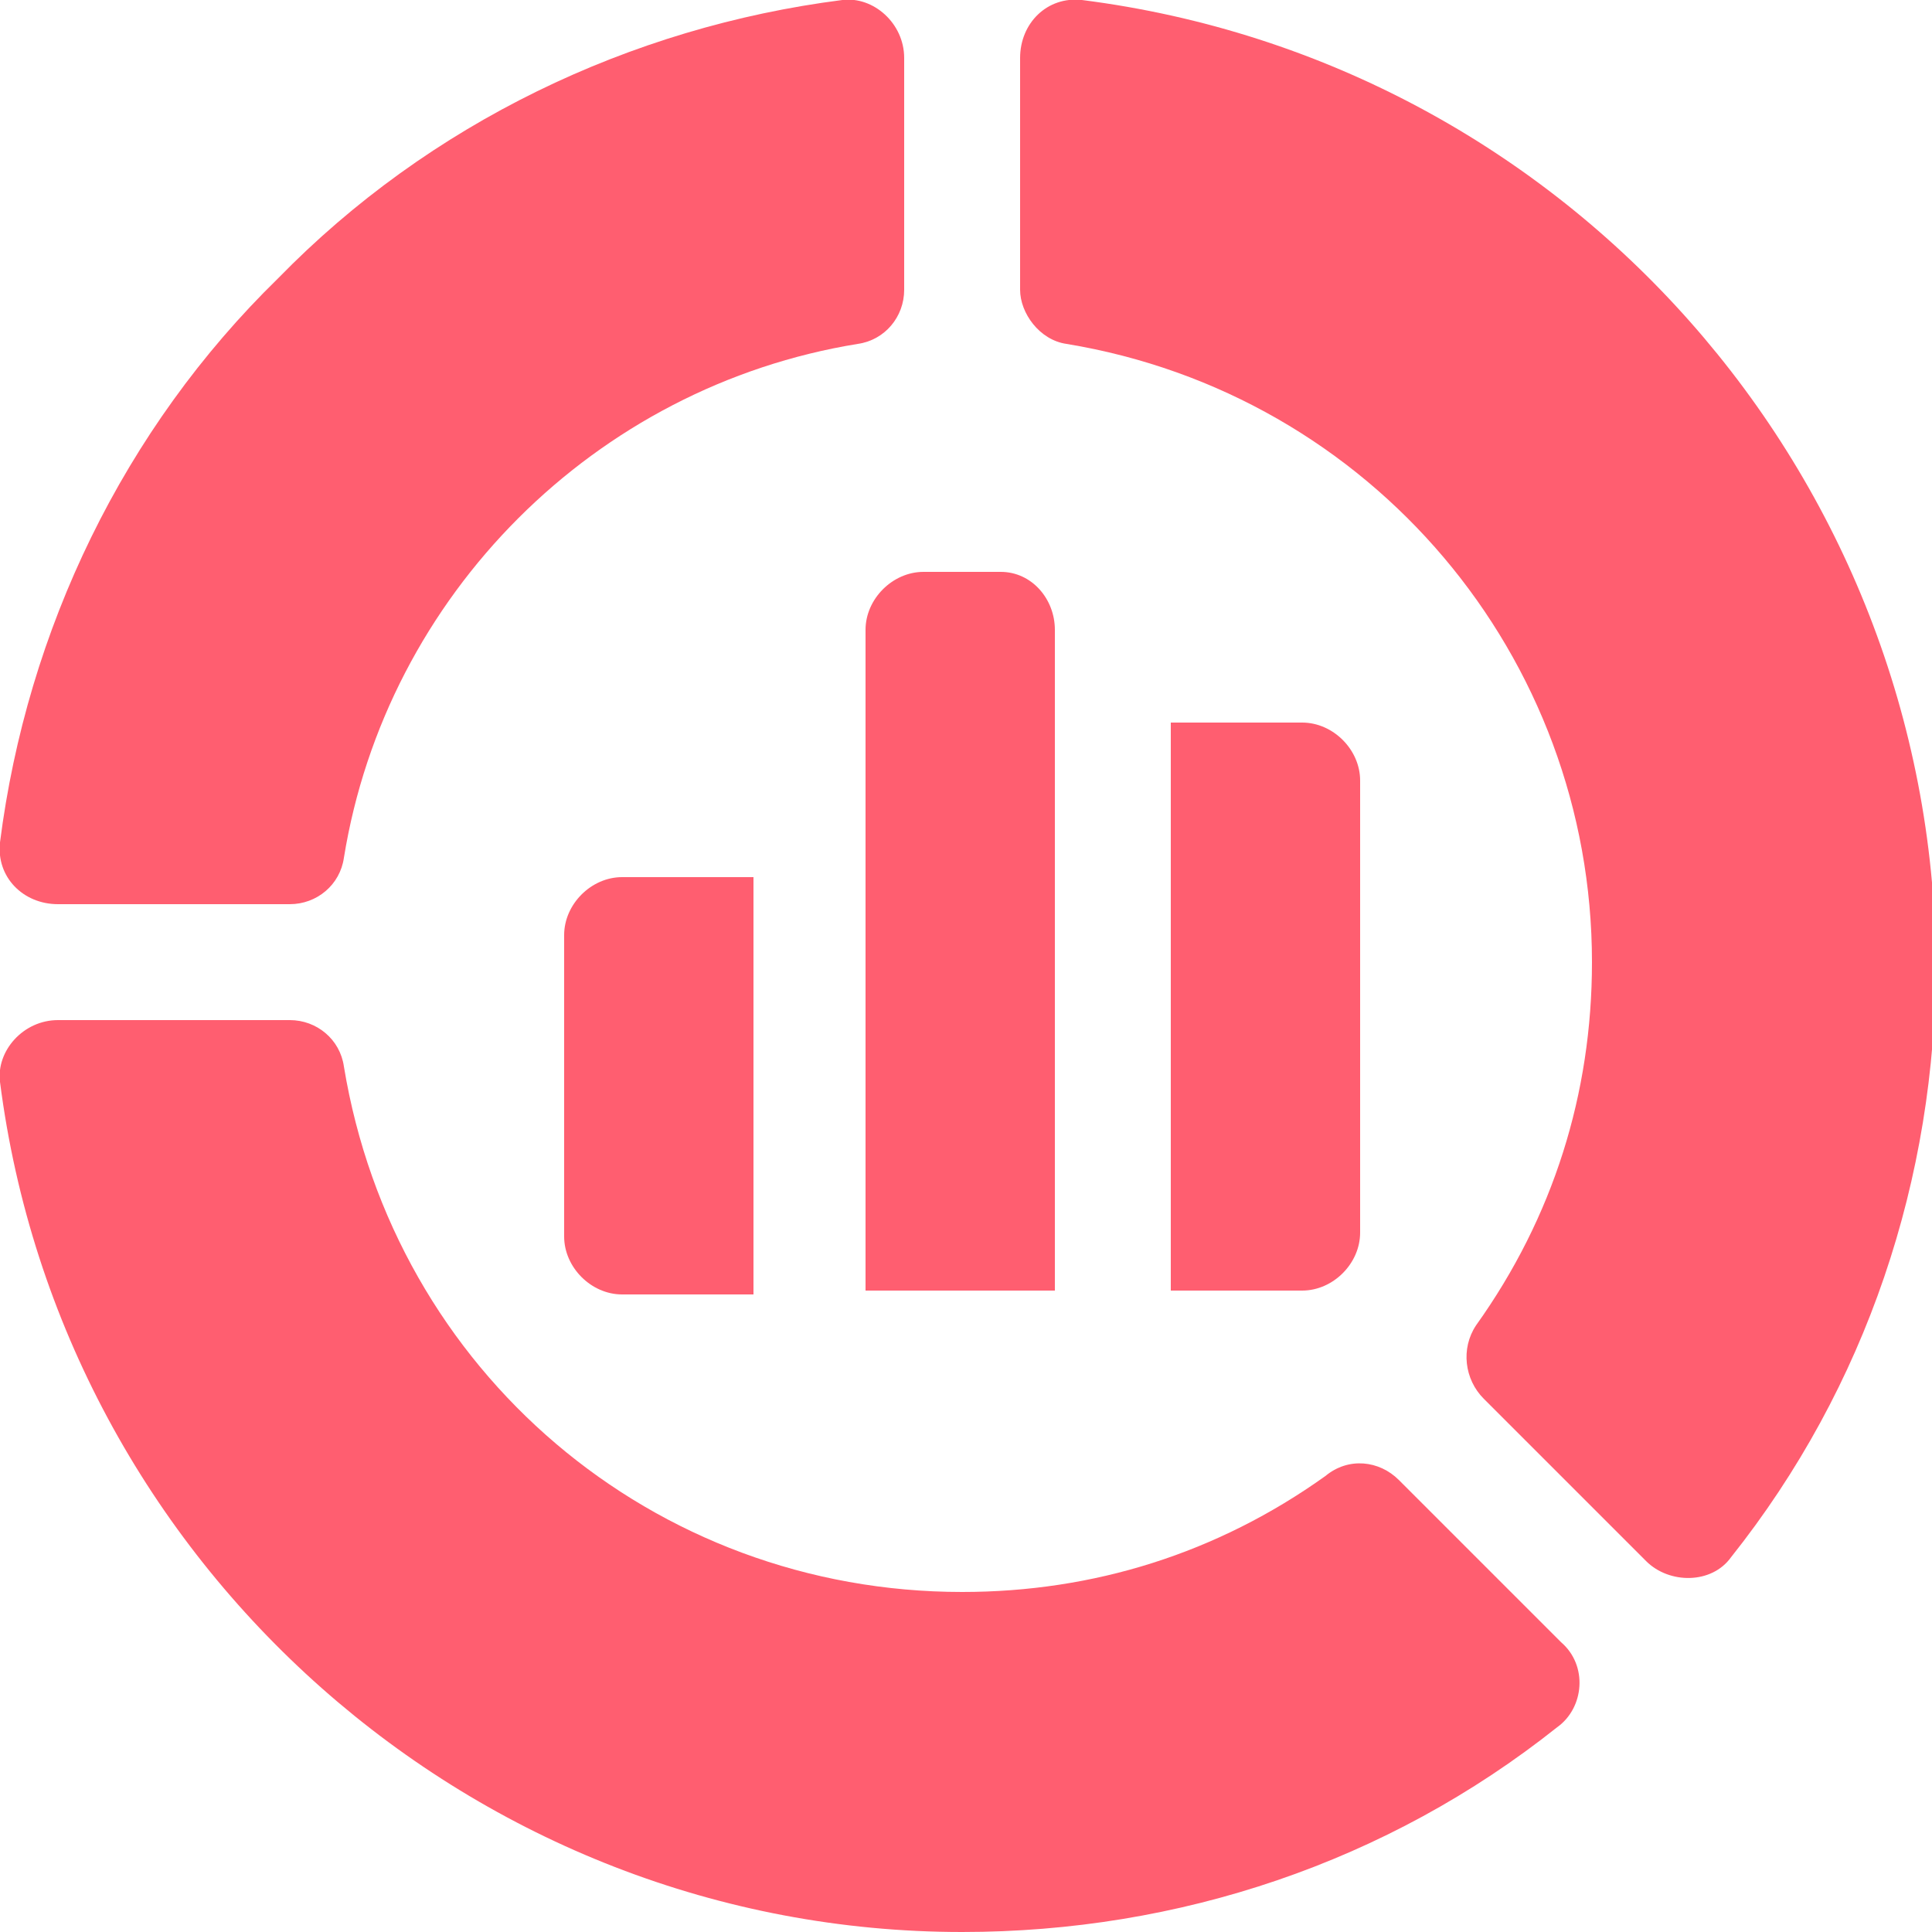 <svg xmlns="http://www.w3.org/2000/svg" xmlns:xlink="http://www.w3.org/1999/xlink" id="Capa_1" x="0px" y="0px" viewBox="0 0 50 50" style="enable-background:new 0 0 50 50;" xml:space="preserve"> <style type="text/css"> .st0{fill:#FF5E70;} </style> <g> <g> <g> <path class="st0" d="M0,21.8c-0.1,0.9,0.6,1.6,1.5,1.6h6c0.7,0,1.3-0.5,1.4-1.2C10,15.4,15.4,10,22.2,8.9 c0.7-0.1,1.2-0.7,1.2-1.4v-6c0-0.9-0.8-1.6-1.6-1.5h0C16.3,0.7,11.1,3.2,7.2,7.2C3.2,11.1,0.7,16.3,0,21.8z"></path> <path class="st0" d="M34.3,38.2c-2.8,2-6,3-9.4,3c-8,0-14.7-5.7-16-13.6c-0.1-0.7-0.7-1.2-1.4-1.2h-6c-0.9,0-1.6,0.8-1.5,1.6v0 c1.6,12.5,12.3,22,24.9,22c5.6,0,11-1.8,15.4-5.3c0.7-0.5,0.8-1.6,0.1-2.2l-4.2-4.2C35.7,37.8,34.9,37.7,34.3,38.2z"></path> <path class="st0" d="M27.6,8.9c7.9,1.3,13.6,8.1,13.6,16c0,3.4-1,6.6-3,9.4c-0.4,0.6-0.3,1.4,0.2,1.9l4.2,4.2 c0.6,0.6,1.7,0.6,2.2-0.1l0,0c3.5-4.4,5.3-9.8,5.3-15.4C50,12.3,40.6,1.6,28,0h0c-0.9-0.1-1.6,0.6-1.6,1.5v6 C26.4,8.1,26.9,8.8,27.6,8.9L27.6,8.9z"></path> </g> </g> <g> <path class="st0" d="M25.9,14.8h-2c-0.8,0-1.5,0.7-1.5,1.5v17.1h4.9V16.3C27.3,15.5,26.7,14.8,25.9,14.8z"></path> <path class="st0" d="M30.3,33.4h3.4c0.8,0,1.5-0.7,1.5-1.5V20.2c0-0.8-0.7-1.5-1.5-1.5h-3.4V33.4z"></path> <path class="st0" d="M19.5,22.7h-3.4c-0.8,0-1.5,0.7-1.5,1.5v7.8c0,0.8,0.7,1.5,1.5,1.5h3.4V22.7z"></path> </g> </g> </svg>